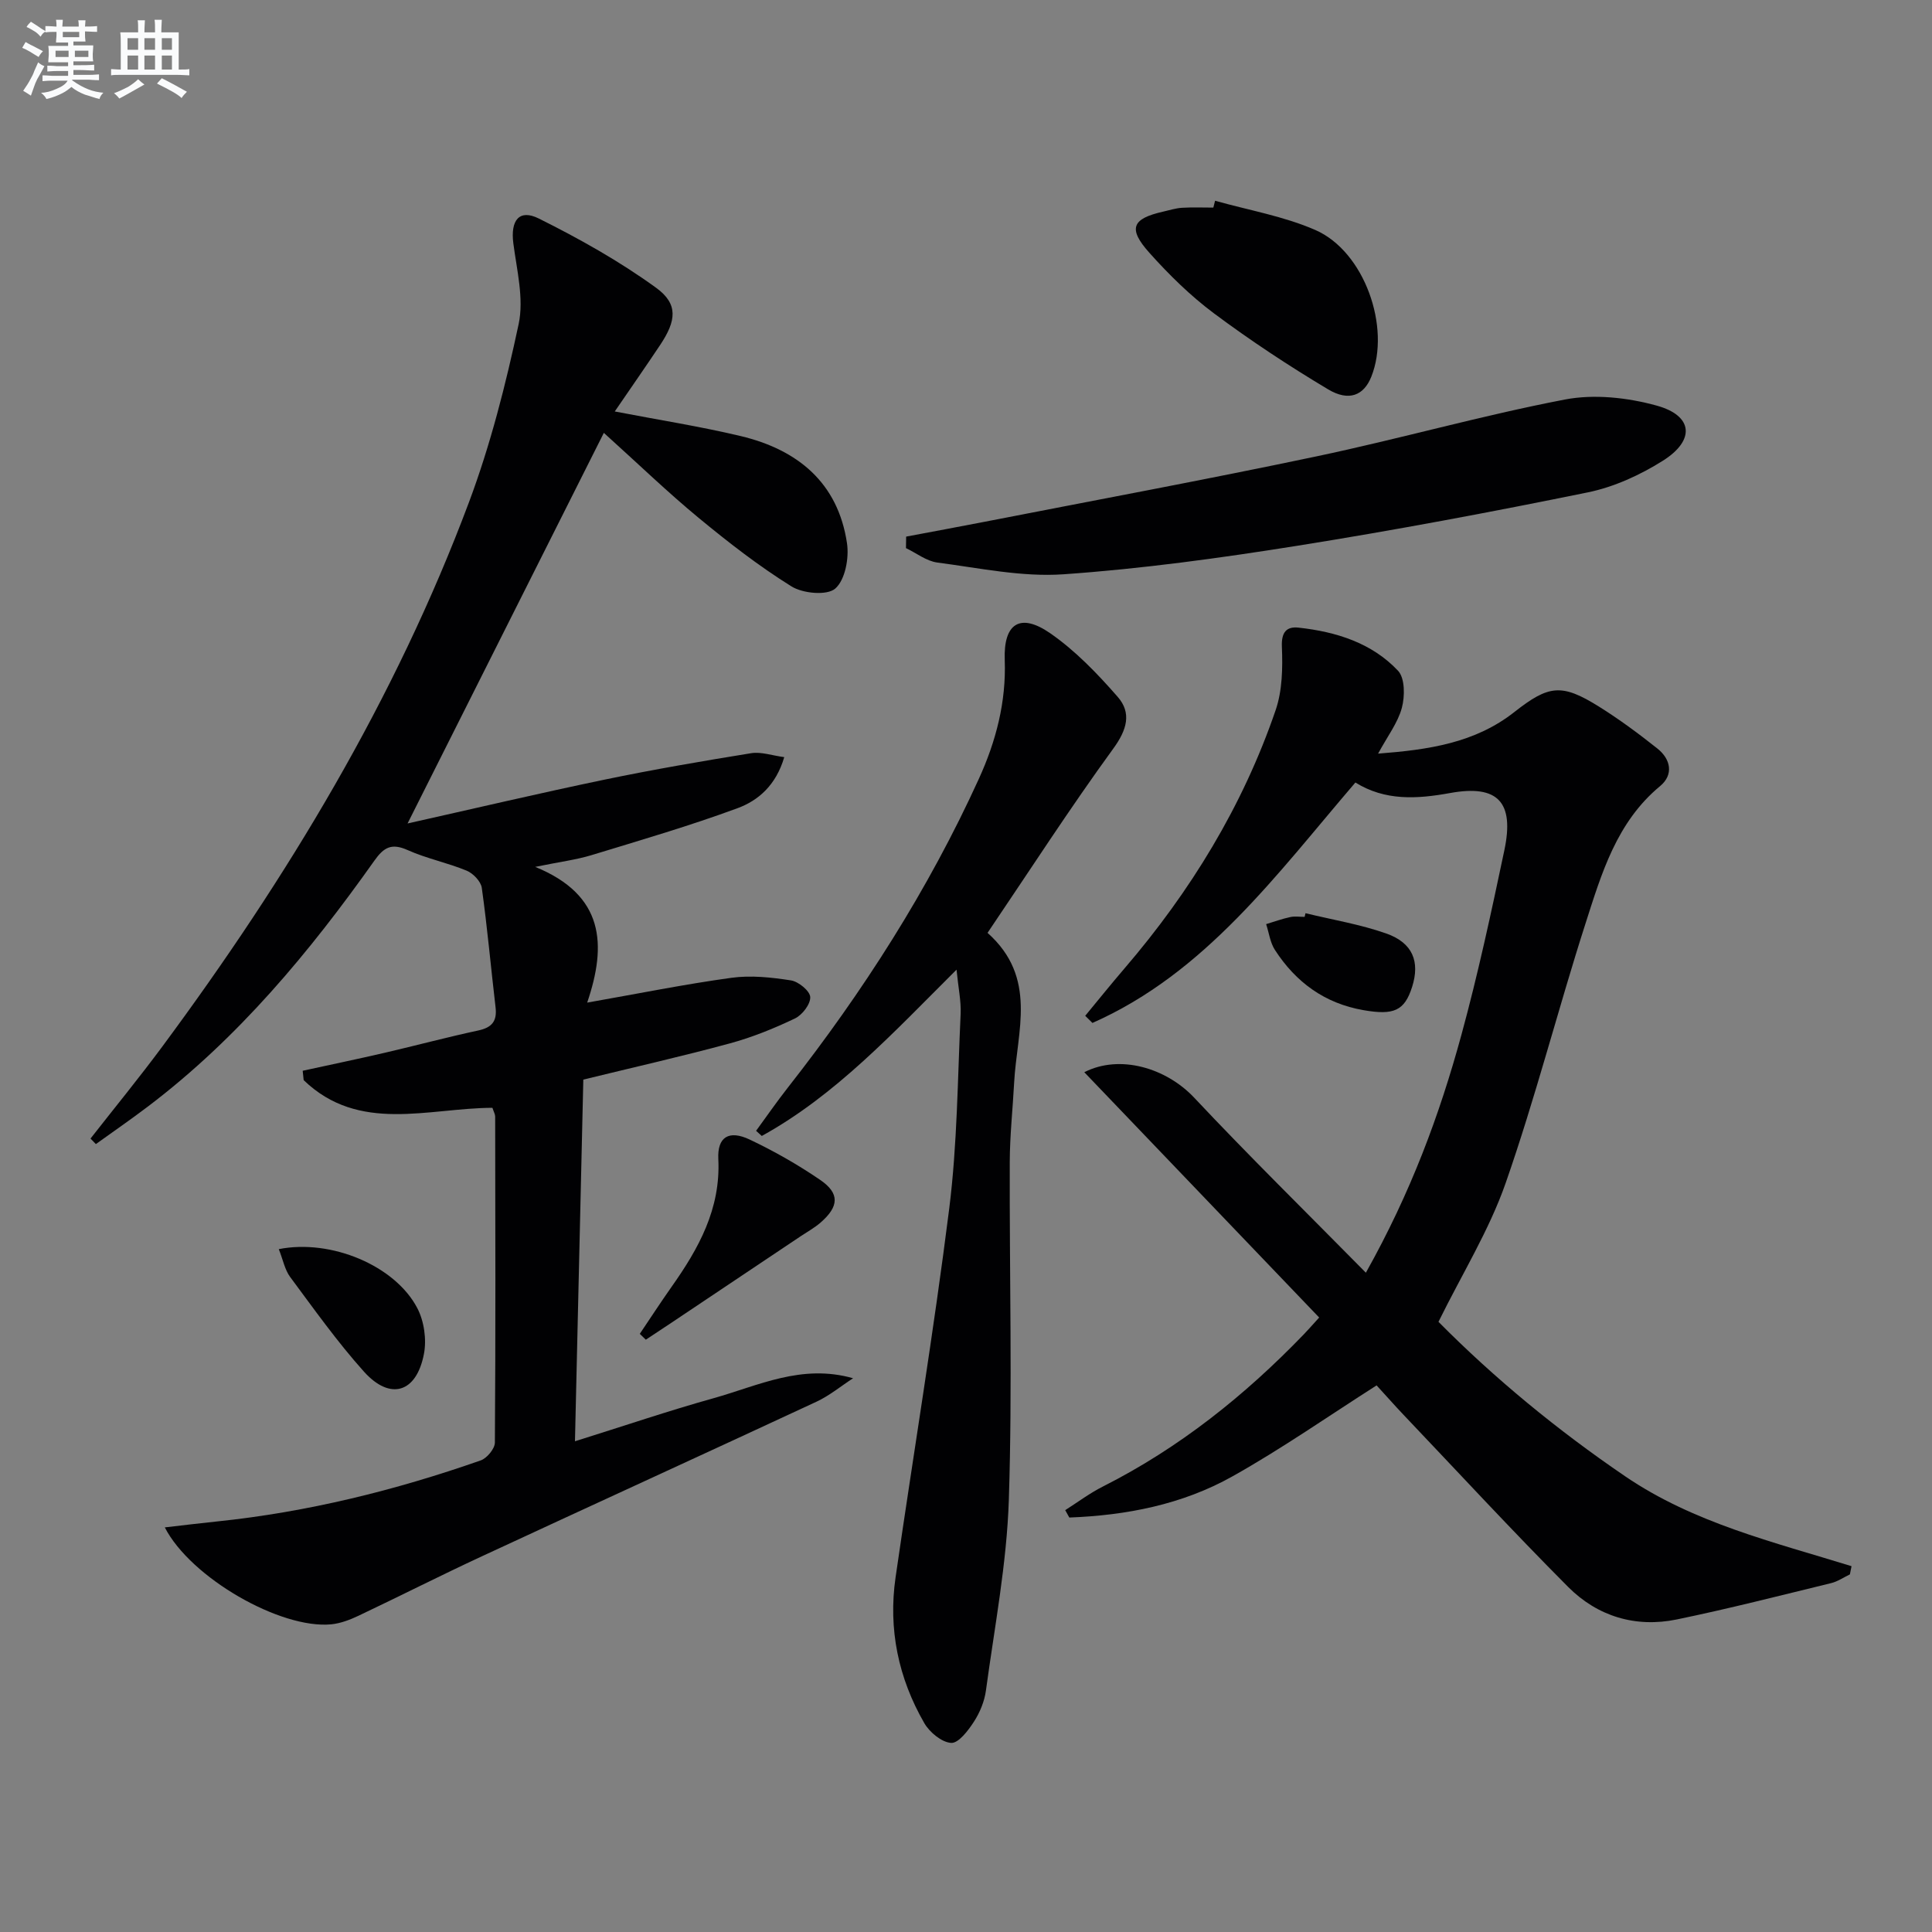 <svg enable-background="new 0 0 400 400" viewBox="0 0 400 400" xmlns="http://www.w3.org/2000/svg"><rect x="0" y="0" width="400" height="400" fill="#808080" stroke="none"/><g fill="#010103"><path d="m18.74 235.73c4.98-6.37 10.12-12.64 14.93-19.14 25.83-34.9 48.16-71.83 63.43-112.62 4.46-11.92 7.62-24.41 10.28-36.87 1.12-5.27-.38-11.17-1.1-16.73-.61-4.71 1.19-7.16 5.27-5.13 8.41 4.19 16.71 8.84 24.3 14.35 4.62 3.36 4.17 6.82.83 11.83-3.03 4.54-6.15 9.02-9.4 13.77 9.02 1.74 17.62 3.08 26.06 5.09 11.78 2.81 20.15 9.63 22.02 22.18.46 3.07-.37 7.58-2.42 9.39-1.68 1.49-6.7 1.04-9.07-.44-6.75-4.2-13.08-9.12-19.22-14.19-6.4-5.28-12.39-11.07-19.63-17.6-13.6 27.07-26.95 53.63-40.64 80.87 13.68-3.06 27.21-6.25 40.81-9.08 10.06-2.09 20.19-3.83 30.34-5.47 2.06-.33 4.31.48 6.84.82-1.71 5.84-5.41 9-9.68 10.57-9.92 3.66-20.1 6.63-30.23 9.72-3.16.96-6.49 1.37-11.65 2.43 14.33 5.84 14.84 16.12 10.76 28.1 10.73-1.89 20.27-3.82 29.89-5.14 4.01-.55 8.26-.09 12.3.54 1.56.24 3.92 2.18 3.99 3.44.08 1.47-1.65 3.72-3.16 4.44-4.33 2.07-8.84 3.9-13.47 5.16-9.76 2.65-19.63 4.88-30.35 7.5-.57 24.41-1.14 49.25-1.73 74.88 10.1-3.16 19.33-6.3 28.71-8.92 9.25-2.59 18.22-7.16 28.87-4.13-2.52 1.64-4.88 3.6-7.58 4.86-23.05 10.73-46.18 21.28-69.24 31.99-8.6 3.99-17.05 8.28-25.61 12.34-1.76.83-3.7 1.57-5.62 1.76-10.5 1.01-29.1-9.64-34.45-20.07 3.74-.43 7.23-.86 10.73-1.22 18.75-1.94 36.93-6.43 54.68-12.65 1.29-.45 2.92-2.42 2.93-3.69.16-22.5.1-45 .06-67.5 0-.47-.28-.93-.57-1.81-13.27.04-27.61 5.34-39.08-5.73-.07-.65-.13-1.29-.2-1.94 5.67-1.24 11.36-2.42 17.01-3.73 6.46-1.5 12.86-3.22 19.34-4.61 2.83-.61 3.92-1.93 3.58-4.79-.97-8.25-1.7-16.52-2.85-24.74-.19-1.34-1.8-3.01-3.14-3.56-3.98-1.65-8.29-2.5-12.21-4.26-3.31-1.48-4.91-.61-6.89 2.19-13.43 18.95-28.18 36.72-46.84 50.87-3.54 2.69-7.21 5.21-10.82 7.81-.38-.39-.74-.77-1.11-1.14z"/><path d="m282.79 263.5c9.35-16.69 15.26-32.71 19.77-49.21 3.45-12.62 6.2-25.44 8.9-38.25 2.1-9.94-1.3-13.66-11.24-11.85-6.94 1.26-13.46 1.63-19.6-2.18-16.35 19.06-31.02 39.4-54.44 49.78-.5-.49-1-.99-1.5-1.48 2.7-3.26 5.35-6.57 8.11-9.78 13.68-15.94 24.49-33.59 31.31-53.48 1.4-4.07 1.48-8.78 1.3-13.15-.13-3.08 1.01-4.23 3.49-3.95 7.74.85 15.12 3.15 20.56 8.92 1.44 1.53 1.43 5.29.79 7.68-.83 3.09-2.95 5.84-4.92 9.48 10.42-.8 20.04-2.18 28.21-8.61 7.13-5.61 9.8-5.94 17.48-1.15 4.22 2.63 8.24 5.61 12.14 8.71 2.78 2.21 3.39 5.42.56 7.77-9.03 7.47-12.13 18.11-15.46 28.49-5.72 17.83-10.35 36.03-16.52 53.7-3.42 9.79-9.03 18.82-13.91 28.73 11.58 11.69 24.6 22.41 38.65 31.98 14.18 9.66 30.73 13.62 46.87 18.61-.11.57-.23 1.13-.34 1.7-1.29.62-2.53 1.48-3.89 1.81-10.63 2.59-21.24 5.31-31.95 7.52-8.53 1.76-16.42-.64-22.49-6.73-11.63-11.67-22.81-23.79-34.17-35.73-1.72-1.81-3.36-3.68-5.49-6-9.95 6.34-19.61 13.1-29.85 18.84-10.39 5.83-21.94 8.07-33.77 8.52-.28-.51-.57-1.02-.85-1.53 2.6-1.65 5.08-3.52 7.82-4.9 15.79-7.98 29.38-18.84 41.6-31.52.8-.83 1.56-1.7 3.16-3.46-16.21-16.93-32.38-33.82-48.63-50.79 7.37-3.76 16.96-.88 22.75 5.27 11.33 12.06 23.17 23.68 35.55 36.24z"/><path d="m198.04 200.76c-13.22 13.17-25.01 25.97-40.32 34.43-.39-.36-.78-.72-1.18-1.07 2.19-2.99 4.29-6.04 6.58-8.95 15.57-19.84 29.08-40.96 39.55-63.94 3.53-7.75 5.67-15.87 5.35-24.6-.28-7.58 3.21-9.81 9.39-5.54 5.22 3.61 9.79 8.37 14 13.19 2.9 3.32 1.94 6.79-.91 10.7-8.98 12.34-17.27 25.19-26.04 38.16 10.44 9.29 6.07 20.41 5.51 30.97-.29 5.48-.89 10.95-.91 16.42-.08 23.33.56 46.68-.19 69.99-.43 13.19-2.96 26.33-4.74 39.46-.3 2.25-1.25 4.57-2.49 6.48-1.18 1.83-3.2 4.48-4.71 4.39-1.96-.12-4.46-2.19-5.56-4.09-5.38-9.33-7.5-19.48-5.95-30.2 3.68-25.46 7.9-50.84 11.11-76.36 1.67-13.33 1.73-26.87 2.36-40.33.11-2.61-.47-5.25-.85-9.11z"/><path d="m187.61 111.1c5.39-1.02 10.79-2.01 16.18-3.06 22.94-4.48 45.93-8.74 68.8-13.56 17.19-3.62 34.14-8.45 51.39-11.76 6.08-1.17 12.99-.41 19.03 1.26 7.54 2.08 8.01 7.17 1.25 11.42-4.69 2.95-10.08 5.42-15.47 6.53-19.98 4.08-40.04 7.85-60.17 11.06-16.06 2.56-32.23 4.78-48.44 5.91-8.61.6-17.43-1.3-26.11-2.43-2.26-.3-4.34-1.96-6.5-2.99.01-.81.03-1.59.04-2.38z"/><path d="m251.57 41.56c6.94 1.96 14.21 3.2 20.76 6.06 10.15 4.43 15.68 20.13 11.58 30.39-1.53 3.83-4.6 5.19-8.94 2.6-8.1-4.84-16.02-10.06-23.59-15.7-4.9-3.65-9.35-8.03-13.43-12.59-4.48-5.02-3.58-7.05 2.89-8.51 1.29-.29 2.58-.71 3.88-.79 2.15-.13 4.32-.04 6.49-.04.13-.46.24-.94.36-1.42z"/><path d="m132.46 276.16c2.18-3.23 4.3-6.5 6.55-9.69 5.63-7.96 10.22-16.18 9.71-26.5-.23-4.59 2.21-6.07 6.49-4.04 5.07 2.4 10 5.21 14.62 8.37 4.06 2.78 3.88 5.5.06 8.82-1.24 1.08-2.71 1.89-4.09 2.81-8.96 6-17.92 12-26.88 17.99-1.73 1.16-3.47 2.3-5.21 3.45-.4-.39-.82-.8-1.25-1.21z"/><path d="m57.72 258.62c10.87-2.15 24.09 3.44 28.67 12.2 1.42 2.71 1.96 6.5 1.38 9.5-1.54 8.05-6.98 9.71-12.41 3.67-5.53-6.16-10.35-12.96-15.3-19.62-1.1-1.5-1.47-3.56-2.34-5.75z"/><path d="m270.29 189.07c5.59 1.36 11.32 2.3 16.72 4.2 5.5 1.94 7.01 5.84 5.35 11.07-1.58 4.94-3.78 5.9-10.08 4.8-8.03-1.4-14-5.78-18.33-12.48-.99-1.53-1.22-3.54-1.81-5.33 1.66-.5 3.3-1.1 4.99-1.46.95-.21 1.98-.04 2.98-.04.06-.26.12-.51.18-.76z"/></g><path d="m6.8 9.5c.6.3 1.3.7 2.1 1.1-.4.4-.7.8-.9 1.2-.7-.4-1.3-.8-1.8-1.1s-1.1-.6-1.6-.8c.2-.4.5-.8.7-1.2.4.2.8.5 1.5.8zm.9 6.9c-.3.6-.5 1.1-.7 1.7s-.4 1.1-.6 1.7c-.6-.4-1.1-.7-1.6-1 .7-1 1.2-1.8 1.5-2.4.3-.5.6-1.1.8-1.7.3-.6.5-1.2.8-1.8.3.3.8.6 1.3.8-.7 1.3-1.2 2.2-1.5 2.7zm.1-11c.4.3 1 .7 1.7 1.1-.5.2-.8.6-1.1 1.1-.5-.6-1-1-1.4-1.2s-.9-.6-1.5-.8c.2-.4.5-.7.9-1.1.5.3.9.6 1.4.9zm10.5 13.1c1 .4 2 .6 3.1.7-.4.4-.7.8-.8 1.3-.9-.2-1.9-.6-3-.9-1-.4-2-.9-2.8-1.6-.5.4-1.1.9-1.9 1.3s-1.9.9-3.3 1.2c-.1-.3-.5-.8-1.1-1.3 1 0 2.1-.3 3.2-.8 1.2-.5 1.9-1 2.3-1.7h-3.2c-.4 0-1 0-2 .1v-1.2c1 0 1.7.1 2 .1h3.3v-1h-2.3c-.2 0-.9 0-2 .1v-1.2c1.2 0 1.9.1 2 .1h2.3v-.8h-4.1c0-.7.1-1.2.1-1.6 0-.5 0-1.1-.1-1.8h4.1v-.7h-2.5c0-.6.1-1.1.1-1.6v-.6h-.5c-.4 0-1 0-1.8.1v-1.3c1.2 0 1.9.1 2.1.1h.2c0-.3 0-.8-.1-1.4h1.4c0 .6-.1 1-.1 1.4h3.4c0-.4 0-.8-.1-1.3h1.5c0 .4-.1.9-.1 1.3.7 0 1.5 0 2.5-.1v1.2c-1 0-1.8-.1-2.5-.1v.6c0 .3 0 .8.1 1.5h-2.5v.8h4.1c0 .8-.1 1.3-.1 1.8s0 1 .1 1.5h-4.1v.8h1.4c.8 0 1.8 0 2.9-.1v1.2c-1 0-1.9-.1-2.8-.1h-1.5v1h3.2c.3 0 1 0 2.1-.1v1.2c-1.1 0-1.8-.1-2.1-.1h-3.4l-.1.1c1.4 1 2.4 1.5 3.4 1.9zm-4.1-6.7v-1.3h-2.7v1.3zm2.2-4.1v-1.1h-3.4v1.1zm1.9 4.1v-1.3h-2.8v1.3z" fill="#fafbfc"/><path d="m37 6.7v2.3 5.4c1 0 1.8 0 2.2-.1v1.3c-.6 0-1.5-.1-2.5-.1h-11.9c-.7 0-1.3 0-1.8.1v-1.3c.5 0 1.1.1 2 .1v-5.2c0-1 0-1.8-.1-2.5h3.7c0-1.3 0-2.1-.1-2.5h1.5c0 .4-.1 1.3-.1 2.5h2.2c0-1.2 0-2.1-.1-2.6h1.5c0 .4-.1 1.3-.1 2.6zm-12.3 13.7c-.3-.4-.7-.8-1.1-1.1 1.1-.4 2.1-.9 2.9-1.3.8-.5 1.5-1 2.1-1.6.4.4.9.8 1.3 1.1-2.5 1.4-4.2 2.4-5.2 2.9zm3.9-10.1v-2.4h-2.2v2.4zm0 4.1v-2.9h-2.2v2.9zm3.5-4.1v-2.4h-2.2v2.4zm0 4.1v-2.9h-2.2v2.9zm.4 2.9 1-1.1c.6.3 1.4.7 2.5 1.3s2 1.1 2.7 1.5c-.4.4-.8.8-1.1 1.3-.8-.8-2.5-1.7-5.1-3zm3.1-7v-2.4h-2.1v2.4zm0 4.1v-2.9h-2.1v2.9z" fill="#fafbfc"/></svg>
